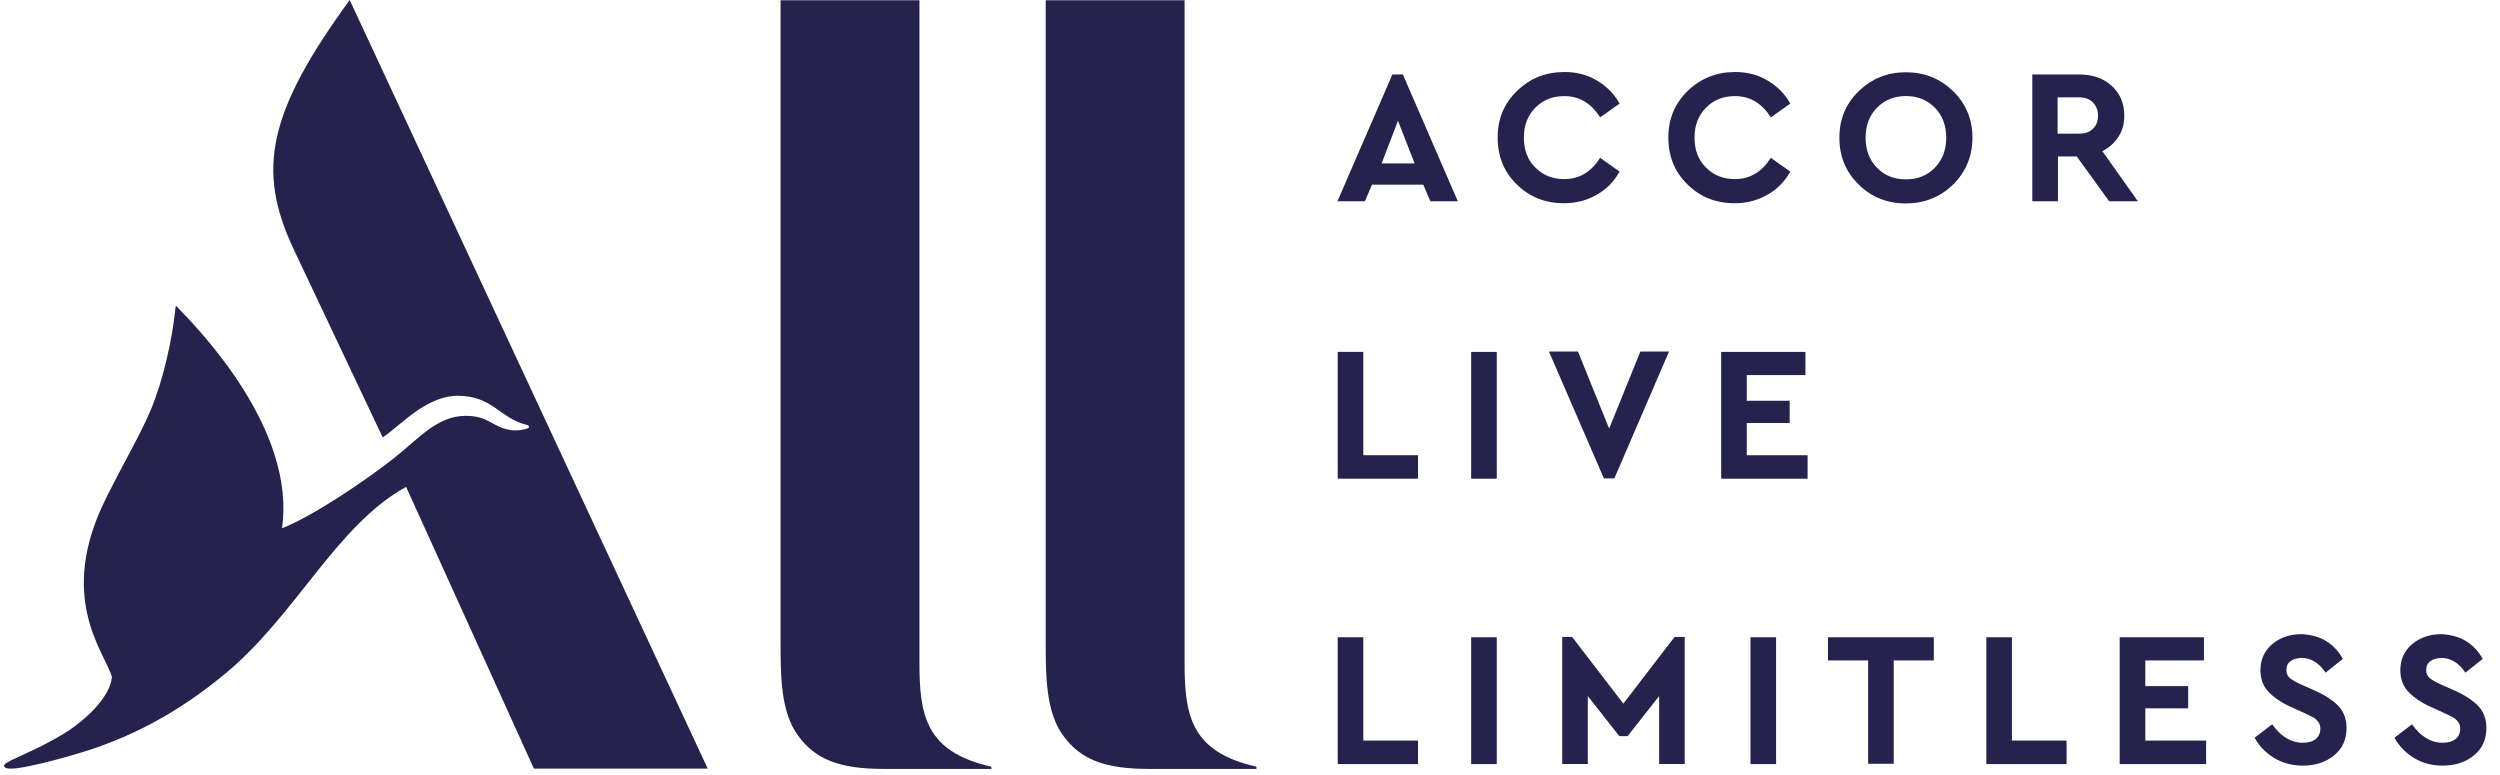 <svg width="158" height="49" viewBox="0 0 158 49" fill="none" xmlns="http://www.w3.org/2000/svg">
<g id="katman_1" clip-path="url(#clip0_406_4881)">
<path id="Vector" d="M62.676 48.596H55.847C52.98 48.596 51.516 47.953 50.462 46.524C49.331 45.017 49.331 42.704 49.331 40.531V0.017H58.109V41.84C58.109 45.158 58.459 47.511 62.654 48.455V48.596H62.676Z" fill="#26224E"/>
<path id="Vector_2" d="M44.728 48.577H33.743L25.666 30.769C21.258 33.203 18.742 38.822 14.274 42.543C11.99 44.443 9.337 46.126 6.021 47.273C4.518 47.787 1.964 48.462 1.008 48.56C0.597 48.599 0.326 48.58 0.266 48.443C0.228 48.325 0.324 48.246 0.753 48.027C1.241 47.79 3.25 46.94 4.518 46.049C6.098 44.92 6.996 43.713 7.073 42.783C6.643 41.24 3.541 37.797 6.703 31.484C7.834 29.208 8.811 27.585 9.512 25.943C10.312 24.063 10.898 21.412 11.092 19.431C11.111 19.314 11.131 19.314 11.191 19.393C12.732 20.975 18.701 27.189 17.825 33.383C19.815 32.613 23.249 30.257 24.828 29.011C26.507 27.686 27.599 26.32 29.374 26.281C30.953 26.262 31.09 27.033 32.358 27.191C32.67 27.23 33.138 27.172 33.374 27.052C33.472 27.014 33.45 26.894 33.297 26.855C31.58 26.44 31.15 25.014 28.927 25.014C26.936 25.014 25.337 26.874 24.187 27.645L18.55 15.731C16.209 10.744 16.912 7.124 22.101 -0L44.728 48.577Z" fill="#26224E"/>
<path id="Vector_3" d="M79.432 48.596H72.604C69.737 48.596 68.272 47.953 67.218 46.524C66.088 45.017 66.088 42.704 66.088 40.531V0.017H74.866V41.84C74.866 45.158 75.216 47.511 79.411 48.455V48.596H79.432Z" fill="#26224E"/>
<path id="Vector_4" d="M89.951 11.671H86.712L86.263 12.72H84.527L87.999 4.706H88.662L92.134 12.72H90.398L89.951 11.671ZM88.352 7.635L87.317 10.326H89.404L88.352 7.635Z" fill="#26224E"/>
<path id="Vector_5" d="M100.914 5.083C101.519 5.438 102.007 5.913 102.357 6.547L101.128 7.419C100.561 6.528 99.822 6.074 98.866 6.074C98.124 6.074 97.519 6.312 97.032 6.807C96.544 7.301 96.309 7.935 96.309 8.706C96.309 9.477 96.544 10.111 97.032 10.586C97.519 11.081 98.124 11.318 98.866 11.318C99.822 11.318 100.564 10.862 101.128 9.974L102.357 10.845C102.007 11.479 101.539 11.954 100.914 12.31C100.29 12.665 99.608 12.845 98.847 12.845C97.656 12.845 96.662 12.449 95.862 11.657C95.044 10.864 94.652 9.875 94.652 8.689C94.652 7.503 95.063 6.533 95.882 5.741C96.7 4.948 97.697 4.552 98.866 4.552C99.627 4.547 100.309 4.727 100.914 5.083Z" fill="#26224E"/>
<path id="Vector_6" d="M111.702 5.083C112.307 5.438 112.794 5.913 113.145 6.547L111.916 7.419C111.349 6.528 110.61 6.074 109.652 6.074C108.91 6.074 108.305 6.312 107.817 6.807C107.33 7.301 107.094 7.935 107.094 8.706C107.094 9.477 107.33 10.111 107.817 10.586C108.305 11.081 108.91 11.318 109.652 11.318C110.607 11.318 111.349 10.862 111.916 9.974L113.145 10.845C112.794 11.479 112.326 11.954 111.702 12.31C111.078 12.665 110.396 12.845 109.635 12.845C108.444 12.845 107.45 12.449 106.65 11.657C105.832 10.864 105.44 9.875 105.44 8.689C105.44 7.503 105.851 6.533 106.669 5.741C107.488 4.948 108.485 4.552 109.654 4.552C110.415 4.547 111.099 4.727 111.702 5.083Z" fill="#26224E"/>
<path id="Vector_7" d="M123.429 5.755C124.247 6.547 124.658 7.537 124.658 8.704C124.658 9.87 124.247 10.86 123.429 11.671C122.607 12.464 121.613 12.857 120.444 12.857C119.275 12.857 118.278 12.461 117.479 11.671C116.66 10.879 116.25 9.89 116.25 8.704C116.25 7.518 116.66 6.547 117.479 5.755C118.298 4.963 119.294 4.567 120.444 4.567C121.594 4.567 122.588 4.944 123.429 5.755ZM118.629 6.804C118.142 7.299 117.906 7.933 117.906 8.704C117.906 9.474 118.142 10.108 118.629 10.603C119.097 11.097 119.721 11.335 120.463 11.335C121.205 11.335 121.791 11.097 122.279 10.603C122.766 10.108 123.001 9.474 123.001 8.704C123.001 7.933 122.768 7.299 122.279 6.804C121.791 6.31 121.186 6.072 120.463 6.072C119.721 6.072 119.116 6.31 118.629 6.804Z" fill="#26224E"/>
<path id="Vector_8" d="M133.299 12.72L131.251 9.889H130.063V12.72H128.442V4.706H131.407C132.245 4.706 132.929 4.943 133.455 5.419C133.981 5.894 134.255 6.528 134.255 7.299C134.255 7.812 134.137 8.269 133.885 8.643C133.631 9.039 133.299 9.335 132.869 9.553L135.114 12.72H133.299ZM130.06 8.446H131.407C131.777 8.446 132.07 8.348 132.284 8.129C132.5 7.911 132.596 7.635 132.596 7.299C132.596 6.963 132.478 6.684 132.264 6.468C132.051 6.249 131.758 6.151 131.388 6.151H130.041V8.446H130.06Z" fill="#26224E"/>
<path id="Vector_9" d="M86.165 28.769H89.617V30.253H84.544V22.238H86.162V28.769H86.165Z" fill="#26224E"/>
<path id="Vector_10" d="M94.595 30.255H92.977V22.241H94.595V30.255Z" fill="#26224E"/>
<path id="Vector_11" d="M105.481 22.219L102.028 30.234H101.366L97.894 22.219H99.728L101.699 27.088L103.671 22.219H105.481Z" fill="#26224E"/>
<path id="Vector_12" d="M114.103 23.705H110.396V25.328H113.107V26.733H110.396V28.771H114.24V30.255H108.778V22.241H114.103V23.705Z" fill="#26224E"/>
<path id="Vector_13" d="M86.165 46.805H89.617V48.289H84.544V40.274H86.162V46.805H86.165Z" fill="#26224E"/>
<path id="Vector_14" d="M94.595 48.289H92.977V40.274H94.595V48.289Z" fill="#26224E"/>
<path id="Vector_15" d="M106.475 40.253V48.286H104.857V43.991L102.866 46.524H102.34L100.35 43.991V48.286H98.732V40.253H99.356L102.595 44.469L105.834 40.253H106.475Z" fill="#26224E"/>
<path id="Vector_16" d="M112.249 48.289H110.631V40.274H112.249V48.289Z" fill="#26224E"/>
<path id="Vector_17" d="M122.218 41.739H119.683V48.27H118.065V41.739H115.527V40.274H122.218V41.739Z" fill="#26224E"/>
<path id="Vector_18" d="M127.155 46.805H130.608V48.289H125.537V40.274H127.155V46.805Z" fill="#26224E"/>
<path id="Vector_19" d="M139.29 41.739H135.583V43.362H138.293V44.767H135.583V46.805H139.427V48.289H133.964V40.274H139.29V41.739Z" fill="#26224E"/>
<path id="Vector_20" d="M147.033 40.531C147.482 40.807 147.813 41.184 148.068 41.641L146.975 42.512C146.565 41.9 146.058 41.583 145.472 41.583C145.201 41.583 144.966 41.643 144.771 41.78C144.577 41.919 144.5 42.097 144.5 42.354C144.5 42.572 144.577 42.731 144.714 42.848C144.85 42.966 145.083 43.105 145.436 43.264L146.334 43.66C146.997 43.958 147.484 44.294 147.816 44.649C148.128 45.005 148.303 45.461 148.303 45.994C148.303 46.726 148.049 47.3 147.523 47.734C146.997 48.169 146.334 48.388 145.535 48.388C144.872 48.388 144.267 48.229 143.739 47.912C143.213 47.595 142.783 47.161 142.49 46.625L143.602 45.775C144.149 46.546 144.79 46.942 145.535 46.942C145.885 46.942 146.159 46.863 146.354 46.705C146.548 46.546 146.646 46.328 146.646 46.051C146.646 45.893 146.608 45.754 146.51 45.617C146.414 45.499 146.315 45.398 146.197 45.341C146.08 45.281 145.905 45.182 145.631 45.065L144.771 44.668C144.147 44.392 143.679 44.054 143.347 43.698C143.016 43.343 142.86 42.887 142.86 42.354C142.86 41.681 143.115 41.127 143.602 40.712C144.089 40.296 144.733 40.078 145.475 40.078C146.077 40.116 146.606 40.253 147.033 40.531Z" fill="#26224E"/>
<path id="Vector_21" d="M155.871 40.531C156.32 40.807 156.651 41.184 156.906 41.641L155.814 42.512C155.403 41.9 154.896 41.583 154.31 41.583C154.037 41.583 153.804 41.643 153.609 41.78C153.415 41.919 153.336 42.097 153.336 42.354C153.336 42.572 153.415 42.731 153.552 42.848C153.689 42.966 153.922 43.105 154.274 43.264L155.172 43.66C155.835 43.958 156.323 44.294 156.654 44.649C156.966 45.005 157.141 45.461 157.141 45.994C157.141 46.726 156.887 47.3 156.361 47.734C155.835 48.169 155.172 48.388 154.371 48.388C153.708 48.388 153.103 48.229 152.577 47.912C152.051 47.595 151.621 47.161 151.328 46.625L152.44 45.775C152.985 46.546 153.629 46.942 154.371 46.942C154.721 46.942 154.995 46.863 155.192 46.705C155.386 46.546 155.485 46.328 155.485 46.051C155.485 45.893 155.446 45.754 155.348 45.617C155.252 45.499 155.153 45.398 155.036 45.341C154.918 45.281 154.745 45.182 154.471 45.065L153.612 44.668C152.988 44.392 152.519 44.054 152.188 43.698C151.857 43.343 151.701 42.887 151.701 42.354C151.701 41.681 151.953 41.127 152.443 40.712C152.93 40.296 153.573 40.078 154.315 40.078C154.896 40.116 155.425 40.253 155.871 40.531Z" fill="#26224E"/>
</g>
<defs>
<clipPath id="clip0_406_4881">
<rect width="156.883" height="48.597" fill="white" transform="translate(0.259)"/>
</clipPath>
</defs>
</svg>
